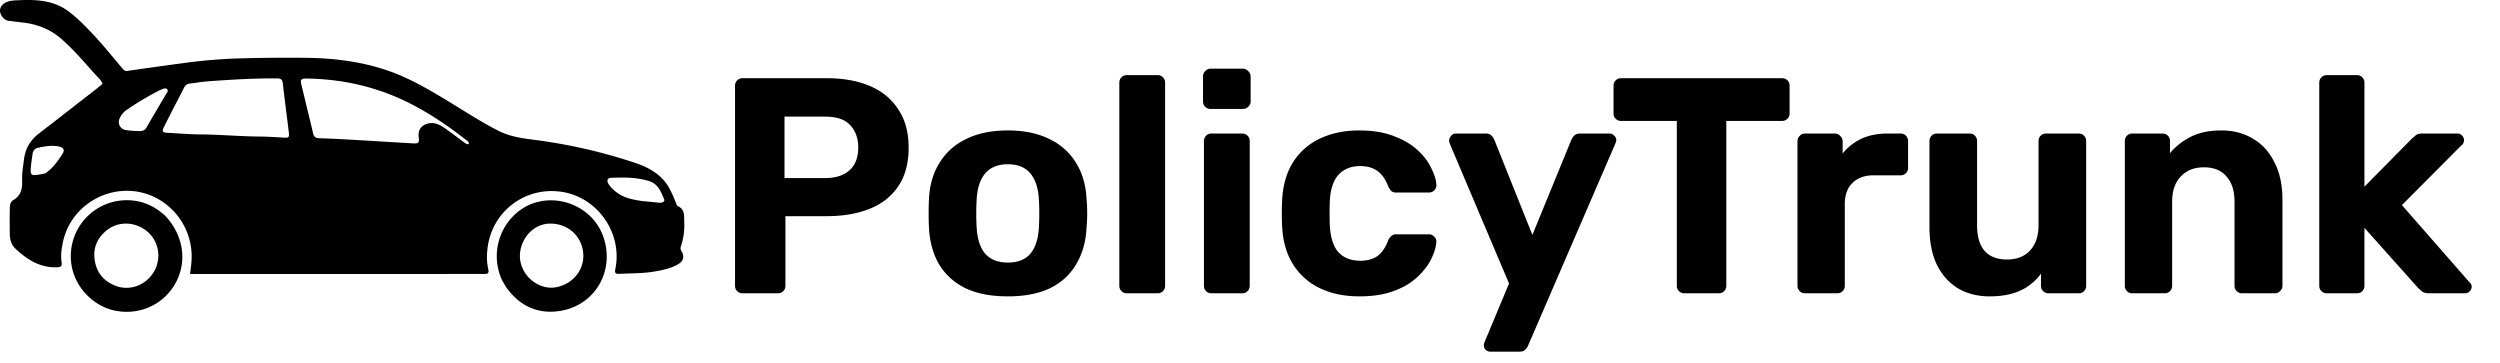 <svg width="179" height="26" fill="none" xmlns="http://www.w3.org/2000/svg"><path d="M31.358 19.617H13.61c.04-.34.078-.608.099-.876a4.737 4.737 0 00-2.536-4.573c-2.735-1.403-6.109.243-6.688 3.265-.085.446-.15.895-.072 1.35.043.256-.055.346-.325.355-1.215.044-2.14-.545-2.978-1.329-.293-.274-.401-.645-.409-1.035a60.609 60.609 0 010-1.808c.002-.245.022-.505.26-.645.526-.311.647-.796.624-1.354-.021-.541.069-1.074.14-1.606.101-.745.462-1.342 1.065-1.805C4.173 8.495 5.546 7.42 6.922 6.348c.14-.11.277-.226.423-.345-.116-.289-.342-.473-.529-.68-.794-.876-1.552-1.788-2.453-2.563-.77-.662-1.67-1.016-2.668-1.14-.366-.046-.732-.083-1.098-.132C.332 1.452.055 1.147.007.85-.037.575.124.317.423.172c.224-.108.47-.136.708-.147C2.44-.04 3.736-.035 4.866.784c.585.424 1.088.937 1.588 1.454C7.27 3.082 8.002 4 8.762 4.894c.097.114.175.21.364.183 1.27-.187 2.544-.36 3.817-.533a38.34 38.34 0 013.873-.352 121.97 121.97 0 014.914-.054c2.13.013 4.23.26 6.25.993 1.32.478 2.528 1.168 3.727 1.884 1.323.79 2.605 1.651 3.983 2.351.802.408 1.664.531 2.53.642 2.434.31 4.815.85 7.144 1.616.88.29 1.71.684 2.296 1.451.338.443.533.957.746 1.463.032.077.058.191.117.217.552.237.446.749.47 1.177a4.702 4.702 0 01-.233 1.682c-.04.124-.055.227.024.356.246.397.162.719-.242.954-.52.302-1.102.416-1.685.518-.836.146-1.683.12-2.525.167-.234.013-.337-.045-.277-.332.542-2.587-1.28-5.18-3.88-5.548-2.565-.363-4.88 1.37-5.25 3.917-.081.55-.087 1.095.036 1.634.061.27-.023.337-.276.336-1.098-.006-2.197 0-3.327.001zm1.924-9.385c.09.042.167.14.286.069.014-.146-.092-.206-.184-.275-.36-.272-.717-.55-1.084-.813-1.56-1.117-3.207-2.066-5.035-2.692-1.734-.594-3.512-.874-5.337-.899-.345-.004-.432.087-.362.38.28 1.178.572 2.354.849 3.533.06.258.175.355.453.363.917.024 1.833.079 2.75.131 1.315.075 2.63.163 3.946.236.416.022.466-.047.414-.45-.06-.462.151-.811.594-.952.484-.154.894.05 1.272.313.476.33.935.687 1.438 1.056zm-20.925-2.36c-.21.414-.423.827-.63 1.243-.138.274-.084.375.206.39.822.045 1.644.115 2.466.12 1.353.01 2.7.135 4.052.149.622.006 1.245.042 1.866.08.34.022.404-.008.364-.357-.137-1.171-.3-2.34-.43-3.511-.031-.286-.136-.372-.416-.374-1.637-.01-3.27.088-4.9.207-.452.033-.899.114-1.35.162-.216.023-.333.144-.424.328-.255.51-.52 1.014-.804 1.563zm-.53-1.027c.027-.045.057-.089.081-.135.052-.098.165-.196.065-.312-.089-.102-.212-.07-.324-.023-.087.036-.178.066-.262.11-.808.415-1.587.878-2.333 1.396-.22.153-.388.358-.492.608a.58.58 0 00.462.824c.323.05.648.066.976.074.245.006.389-.085.507-.291.425-.741.863-1.475 1.32-2.25zm34.108 7.546c.408.039.816.075 1.224.119.276.03.463-.078.391-.252-.222-.533-.428-1.085-1.065-1.288-.892-.283-1.808-.272-2.724-.24-.267.009-.338.184-.2.422.15.26.37.455.608.634.507.383 1.106.498 1.766.605zM3.238 12.415c.54-.358.899-.881 1.242-1.408.176-.271.063-.445-.262-.516-.519-.113-1.028-.012-1.53.097-.208.045-.328.22-.358.44-.044.322-.096.643-.124.967-.047.528.029.592.551.51.145-.024.29-.051.481-.09z" fill="#000"/><path d="M11.845 15.465c1.408 1.52 1.603 3.576.503 5.16-.926 1.334-2.56 1.96-4.18 1.602-1.51-.334-2.777-1.663-3.036-3.186a4.002 4.002 0 013.914-4.705c1.068-.01 1.999.383 2.799 1.13zM8.47 20.53c1.583.432 3.133-.988 2.829-2.654-.303-1.653-2.338-2.442-3.657-1.386-.705.564-1.003 1.308-.853 2.186.158.93.723 1.55 1.68 1.854zm27.483-.456a4.09 4.09 0 011.04-4.832c2.056-1.764 5.393-.808 6.237 1.801.776 2.396-.642 4.82-3.127 5.219-1.555.25-2.841-.326-3.79-1.601-.132-.178-.234-.377-.36-.587zm3.161-4.047c-1.387.23-2.062 1.649-1.851 2.696.26 1.293 1.504 2.03 2.523 1.849 1.375-.245 2.21-1.479 1.927-2.756-.248-1.121-1.267-1.925-2.599-1.79zM53.178 21a.536.536 0 01-.396-.154.536.536 0 01-.154-.396V6.15c0-.161.051-.293.154-.396a.536.536 0 01.396-.154h6.006c1.188 0 2.215.183 3.08.55.88.367 1.562.924 2.046 1.672.499.733.748 1.65.748 2.75 0 1.115-.25 2.039-.748 2.772-.484.719-1.166 1.254-2.046 1.606-.865.352-1.892.528-3.08.528h-2.948v4.972a.536.536 0 01-.154.396.536.536 0 01-.396.154h-2.508zm2.992-8.25h2.904c.748 0 1.327-.183 1.738-.55.425-.367.638-.917.638-1.65 0-.645-.19-1.173-.572-1.584-.367-.41-.968-.616-1.804-.616H56.17v4.4zm15.997 8.47c-1.217 0-2.237-.198-3.058-.594-.821-.41-1.452-.99-1.892-1.738-.425-.748-.66-1.62-.704-2.618a20.084 20.084 0 01-.022-.99c0-.381.007-.711.022-.99.044-1.012.293-1.885.748-2.618a4.44 4.44 0 011.914-1.716c.821-.41 1.819-.616 2.992-.616 1.159 0 2.149.205 2.97.616a4.44 4.44 0 011.914 1.716c.455.733.704 1.606.748 2.618.03.279.044.609.044.99 0 .367-.015.697-.044.99-.044.997-.286 1.87-.726 2.618-.425.748-1.049 1.327-1.87 1.738-.821.396-1.833.594-3.036.594zm0-2.42c.719 0 1.261-.22 1.628-.66.367-.455.565-1.115.594-1.98.015-.22.022-.513.022-.88s-.007-.66-.022-.88c-.03-.85-.227-1.503-.594-1.958-.367-.455-.91-.682-1.628-.682-.719 0-1.269.227-1.65.682-.367.455-.565 1.107-.594 1.958-.015.22-.022.513-.022.88s.007.66.022.88c.03.865.227 1.525.594 1.98.381.44.931.66 1.65.66zm8.527 2.2a.536.536 0 01-.396-.154.536.536 0 01-.154-.396V5.93c0-.161.051-.293.154-.396a.536.536 0 01.396-.154h2.2a.51.51 0 01.374.154.536.536 0 01.154.396v14.52a.536.536 0 01-.154.396.51.51 0 01-.374.154h-2.2zm6.036 0a.51.51 0 01-.374-.154.536.536 0 01-.154-.396V10.11a.54.54 0 01.154-.396.51.51 0 01.374-.154h2.2c.162 0 .294.051.396.154a.536.536 0 01.154.396v10.34a.536.536 0 01-.154.396.536.536 0 01-.396.154h-2.2zm-.066-13.2a.51.51 0 01-.374-.154.536.536 0 01-.154-.396V5.49a.54.54 0 01.154-.396.48.48 0 01.374-.176h2.31c.162 0 .294.059.396.176a.502.502 0 01.176.396v1.76a.502.502 0 01-.176.396.536.536 0 01-.396.154h-2.31zm10.657 13.42c-1.07 0-2.016-.198-2.837-.594a4.611 4.611 0 01-1.914-1.716c-.47-.763-.726-1.672-.77-2.728a14.511 14.511 0 01-.022-.88c0-.367.007-.667.021-.902.044-1.07.294-1.98.748-2.728a4.536 4.536 0 011.937-1.738c.82-.396 1.767-.594 2.838-.594.982 0 1.818.14 2.507.418.69.264 1.255.601 1.695 1.012.44.41.762.843.968 1.298.22.44.337.829.352 1.166a.478.478 0 01-.154.396.51.51 0 01-.374.154h-2.355a.532.532 0 01-.352-.11 1.837 1.837 0 01-.22-.352c-.205-.513-.469-.88-.791-1.1-.323-.22-.727-.33-1.21-.33-.66 0-1.181.213-1.563.638-.38.425-.586 1.085-.615 1.98a27.6 27.6 0 000 1.562c.044.91.249 1.57.616 1.98.38.41.902.616 1.562.616.513 0 .923-.11 1.231-.33.308-.22.565-.587.77-1.1a.812.812 0 01.22-.33.476.476 0 01.353-.132h2.354a.48.48 0 01.374.176.421.421 0 01.154.374 2.96 2.96 0 01-.22.88 3.62 3.62 0 01-.594 1.034 4.79 4.79 0 01-1.034.99c-.426.293-.946.535-1.563.726-.6.176-1.305.264-2.112.264zm9.384 3.96a.496.496 0 01-.33-.132.448.448 0 01-.11-.462c.014-.044.036-.103.066-.176l1.716-4.114-4.224-9.966a.861.861 0 01-.066-.286.532.532 0 01.154-.33.417.417 0 01.33-.154h2.134c.19 0 .33.051.418.154a.913.913 0 01.198.286l2.728 6.82 2.794-6.82a1.16 1.16 0 01.22-.308c.088-.088.227-.132.418-.132h2.09c.132 0 .242.051.33.154.102.088.154.19.154.308 0 .073-.03.176-.088.308l-6.226 14.41a.755.755 0 01-.22.308c-.088.088-.228.132-.418.132h-2.068zM120.611 21a.537.537 0 01-.396-.154.535.535 0 01-.154-.396V8.658h-4.004a.51.51 0 01-.374-.154.508.508 0 01-.154-.374V6.15c0-.161.051-.293.154-.396a.51.51 0 01.374-.154h11.528c.161 0 .293.051.396.154a.535.535 0 01.154.396v1.98a.508.508 0 01-.154.374.537.537 0 01-.396.154h-3.982V20.45a.535.535 0 01-.154.396.537.537 0 01-.396.154h-2.442zm8.616 0a.507.507 0 01-.374-.154.535.535 0 01-.154-.396V10.11c0-.147.051-.271.154-.374a.478.478 0 01.374-.176h2.156a.48.48 0 01.374.176.48.48 0 01.176.374v.88a3.765 3.765 0 011.342-1.056c.542-.25 1.166-.374 1.87-.374h.946a.51.51 0 01.374.154.539.539 0 01.154.396v1.892a.539.539 0 01-.154.396.51.51 0 01-.374.154h-1.936c-.646 0-1.152.183-1.518.55-.367.352-.55.858-.55 1.518v5.83a.539.539 0 01-.154.396.537.537 0 01-.396.154h-2.31zm13.234.22c-.851 0-1.606-.19-2.266-.572-.645-.396-1.151-.96-1.518-1.694-.352-.748-.528-1.65-.528-2.706V10.11c0-.161.051-.293.154-.396a.51.51 0 01.374-.154h2.332c.161 0 .293.051.396.154a.535.535 0 01.154.396v6.006c0 1.643.719 2.464 2.156 2.464.689 0 1.232-.213 1.628-.638.411-.44.616-1.049.616-1.826V10.11c0-.161.051-.293.154-.396a.537.537 0 01.396-.154h2.332a.51.51 0 01.374.154.535.535 0 01.154.396v10.34a.535.535 0 01-.154.396.51.51 0 01-.374.154h-2.156a.537.537 0 01-.396-.154.535.535 0 01-.154-.396v-.858a3.71 3.71 0 01-1.474 1.21c-.601.279-1.335.418-2.2.418zm10.205-.22a.51.51 0 01-.374-.154.535.535 0 01-.154-.396V10.11c0-.161.051-.293.154-.396a.51.51 0 01.374-.154h2.156c.161 0 .293.051.396.154a.535.535 0 01.154.396v.858c.381-.47.873-.858 1.474-1.166.601-.308 1.335-.462 2.2-.462.865 0 1.621.198 2.266.594.66.381 1.173.946 1.54 1.694.381.733.572 1.628.572 2.684v6.138a.503.503 0 01-.176.396.51.51 0 01-.374.154h-2.332a.537.537 0 01-.396-.154.535.535 0 01-.154-.396v-6.006c0-.777-.191-1.379-.572-1.804-.367-.44-.909-.66-1.628-.66-.689 0-1.239.22-1.65.66-.411.425-.616 1.027-.616 1.804v6.006a.535.535 0 01-.154.396.51.51 0 01-.374.154h-2.332zm13.944 0a.534.534 0 01-.396-.154.535.535 0 01-.154-.396V5.93c0-.161.051-.293.154-.396a.534.534 0 01.396-.154h2.156a.51.51 0 01.374.154.539.539 0 01.154.396v7.436l3.388-3.432c.117-.103.22-.19.308-.264.102-.073.256-.11.462-.11h2.486a.44.44 0 01.352.154.448.448 0 01.132.33.547.547 0 01-.044.198.362.362 0 01-.154.176l-4.246 4.268 4.796 5.478c.132.117.198.235.198.352 0 .132-.052.25-.154.352a.448.448 0 01-.33.132h-2.552c-.22 0-.382-.037-.484-.11a15.812 15.812 0 01-.308-.264l-3.85-4.312v4.136a.539.539 0 01-.154.396.51.51 0 01-.374.154h-2.156z" fill="#000"/></svg>
